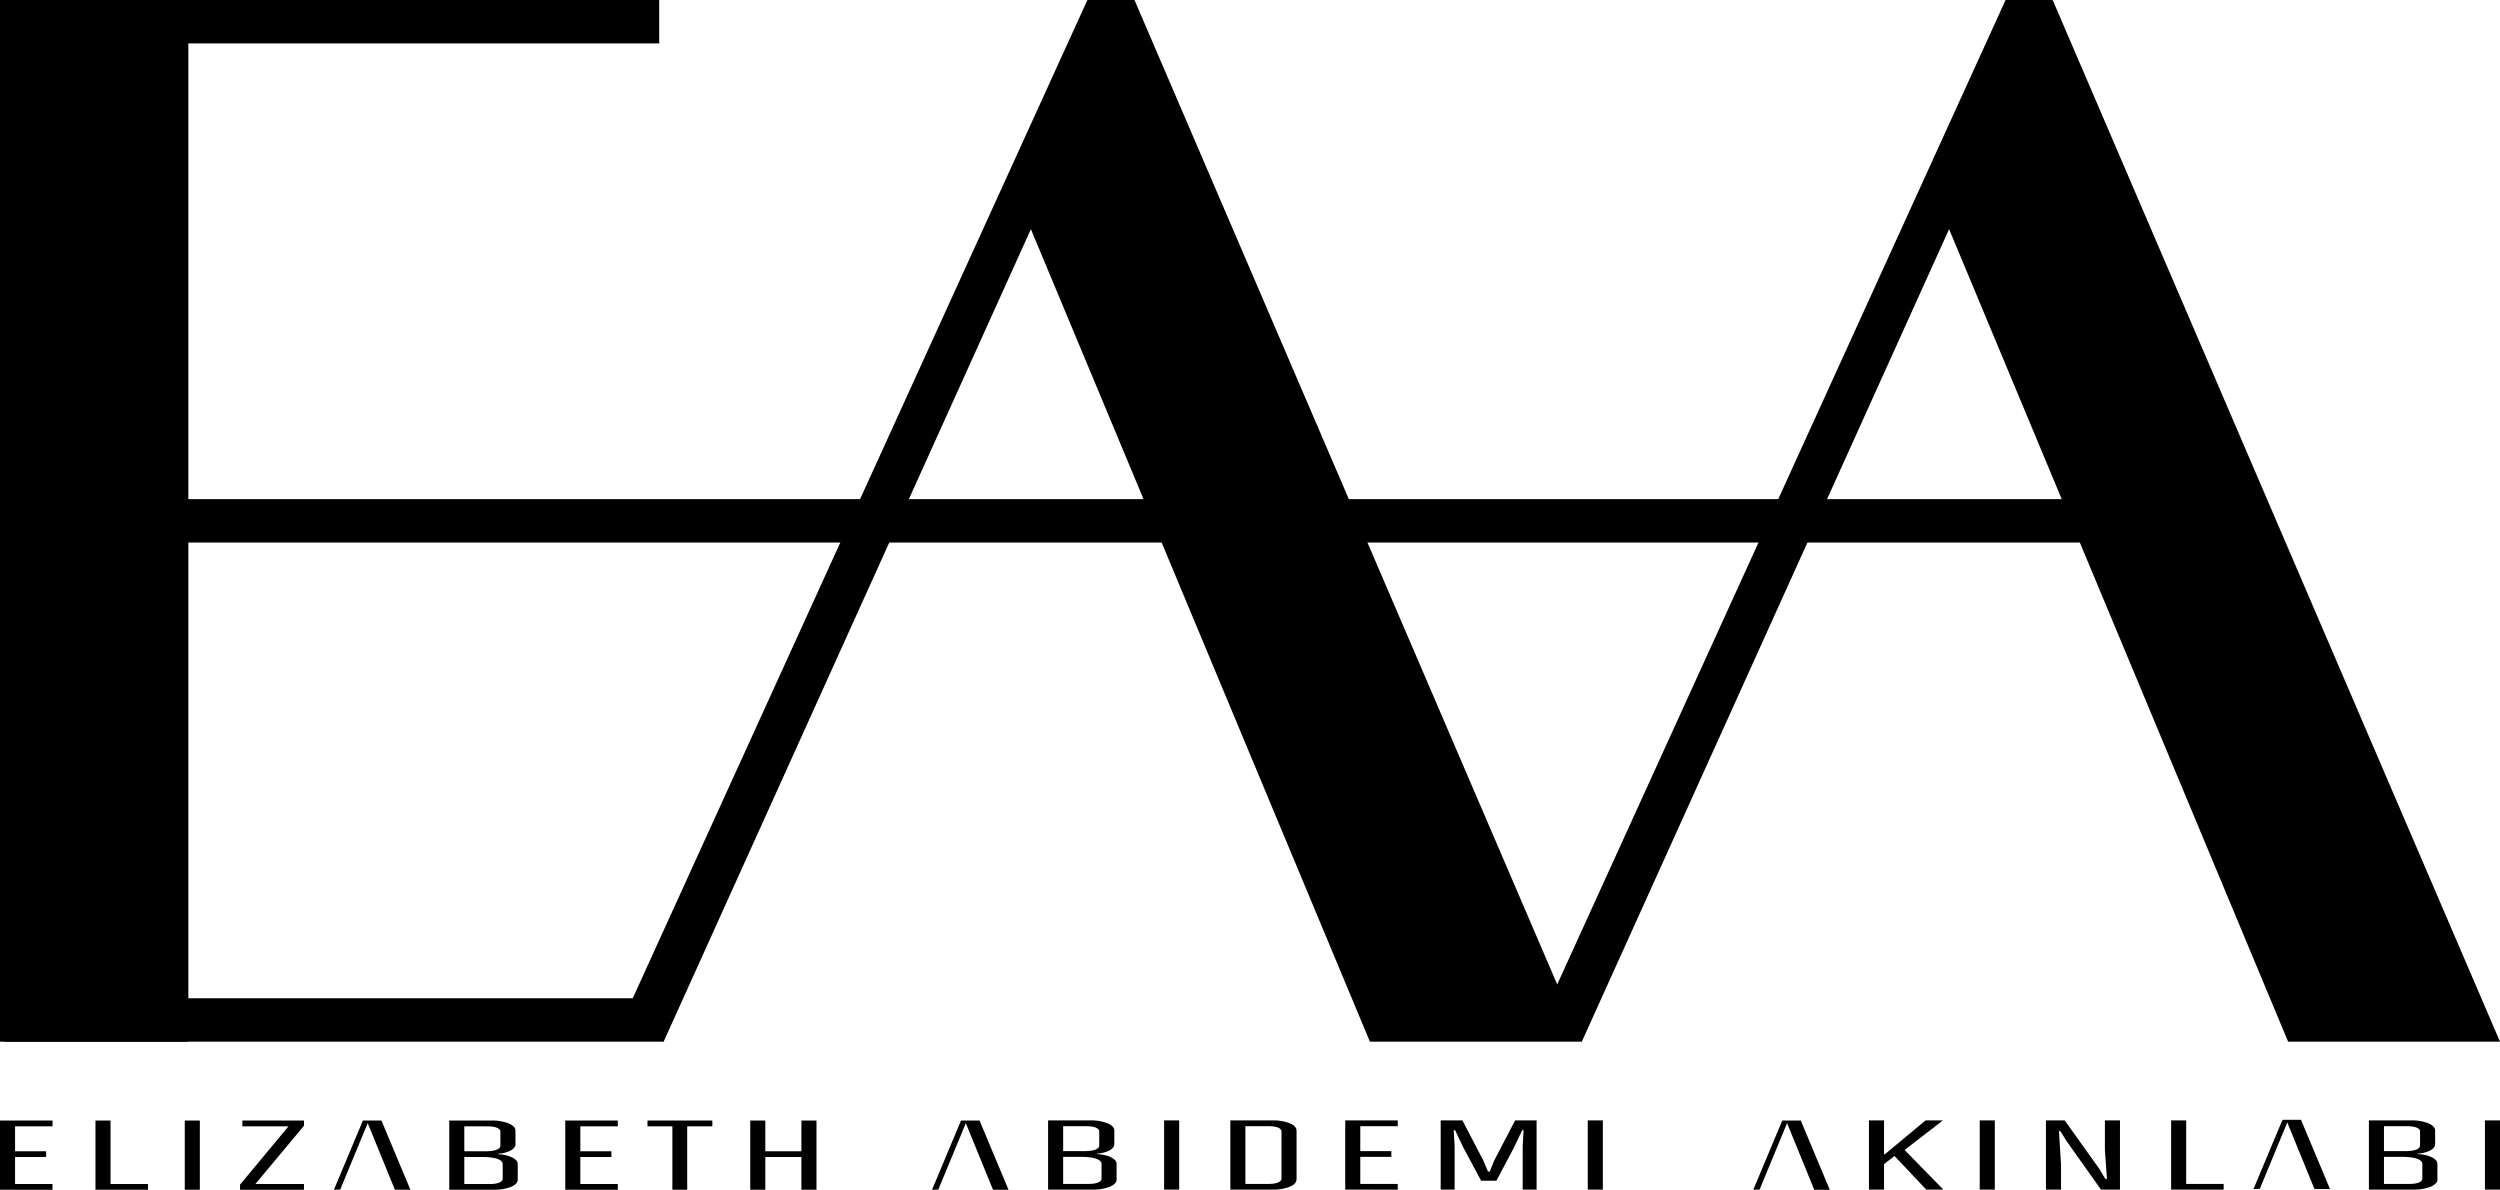 <svg xmlns="http://www.w3.org/2000/svg" xmlns:xlink="http://www.w3.org/1999/xlink" width="614" height="292.207" viewBox="0 0 614 292.207"><defs><clipPath id="a"><rect width="614" height="292.205" fill="none"/></clipPath></defs><g transform="translate(0 0.001)"><rect width="161.903" height="10.659" transform="translate(0 0.001)"/><rect width="549.311" height="10.659" transform="translate(0 122.587)"/><rect width="46.259" height="255.833" transform="translate(0 -0.001)"/><path d="M216.274,0,102.179,250.5l10.016,5.331L227.839,0Z" transform="translate(50.792 0)"/><path d="M195.714,0,166.8,47.968l86.732,207.865h52.04Z" transform="translate(82.916 0)"/><path d="M366.9,0,252.809,250.5l10.016,5.331L378.469,0Z" transform="translate(125.669 0)"/><path d="M346.344,0l-28.91,47.968,86.732,207.865h52.039Z" transform="translate(157.793 0)"/><rect width="161.903" height="10.661" transform="translate(1.084 245.171)"/><path d="M0,183.822v17.007H12.9v-1.41H3.7v-6.631H11.33v-1.41H3.7v-6.122h9.2v-1.434Z" transform="translate(0 91.377)"/><path d="M15.662,183.822v17.007h12.9v-1.41h-9.2v-15.6Z" transform="translate(7.785 91.377)"/><rect width="3.701" height="17.007" transform="translate(45.378 275.199)"/><path d="M39.939,183.822v1.434h11.33l-11.89,14.309v1.264h15.7v-1.41H43.137l11.947-14.311v-1.286Z" transform="translate(19.575 91.377)"/><path d="M61.9,183.821l-7.12,17.005,1.551-.048,6.749-16.311,6.677,16.359h3.81l-7.12-17.005Z" transform="translate(27.23 91.376)"/><g transform="translate(0 0)"><g clip-path="url(#a)"><path d="M73.7,200.829V183.822H84.187a11.018,11.018,0,0,1,4.207.755c.954.437,1.57,1.02,1.57,1.675v3.427c0,1.189-1.852,2.138-4.264,2.307v.121c2.412.073,4.824,1.045,4.824,2.382v3.91c0,.681-.672,1.313-1.738,1.75a11.4,11.4,0,0,1-4.039.68Zm13.125-6.292c0-1.335-2.581-1.749-4.824-1.749H77.4v6.632h6.339c1.85,0,3.086-.487,3.086-1.311Zm-.561-7.993c0-.8-1.234-1.287-3.085-1.287H77.4v6.123h4.993c1.963,0,3.87-.292,3.87-1.434Z" transform="translate(36.635 91.376)"/><path d="M92.732,200.829V183.822h12.9v1.434h-9.2v6.122h7.628v1.409H96.434v6.634h9.2v1.409Z" transform="translate(46.096 91.376)"/><path d="M112.334,200.829V185.256H106.22v-1.434h15.929v1.434h-6.17v15.573Z" transform="translate(52.801 91.376)"/><path d="M135.644,200.829v-8.042h-8.863v8.042h-3.7V183.822h3.7v7.556h8.863v-7.556h3.7v17.007Z" transform="translate(61.182 91.376)"/><path d="M152.9,200.828l1.552-.046L161.2,184.47l6.677,16.359h3.81l-7.12-17.005h-4.547Z" transform="translate(76.006 91.377)"/><path d="M171.941,200.806V183.8H182.43a11.018,11.018,0,0,1,4.207.755c.954.437,1.57,1.02,1.57,1.675v3.427c0,1.189-1.852,2.138-4.264,2.307v.121c2.412.073,4.824,1.045,4.824,2.382v3.91c0,.681-.672,1.313-1.738,1.75a11.4,11.4,0,0,1-4.039.68Zm13.125-6.292c0-1.335-2.581-1.749-4.824-1.749h-4.6V199.4h6.339c1.85,0,3.085-.487,3.085-1.311Zm-.561-7.993c0-.8-1.234-1.287-3.085-1.287h-5.777v6.123h4.993c1.963,0,3.87-.292,3.87-1.434Z" transform="translate(85.47 91.365)"/><rect width="3.702" height="17.007" transform="translate(285.905 275.164)"/><path d="M201.84,200.806V183.8h10.489a11.018,11.018,0,0,1,4.207.755c.954.437,1.57.922,1.57,1.918v11.662c0,.972-.674,1.555-1.74,1.993a11.4,11.4,0,0,1-4.038.68ZM214.4,186.521c0-.8-1.234-1.287-3.085-1.287h-5.777V199.4h5.777c1.852,0,3.085-.487,3.085-1.311Z" transform="translate(100.333 91.365)"/><path d="M220.685,200.806V183.8h12.9v1.434h-9.2v6.122h7.628v1.409h-7.628V199.4h9.2v1.409Z" transform="translate(109.701 91.365)"/><path d="M256.483,200.806V190.141l.225-3.936h-.337l-2.02,4.252-4.319,8.162h-3.758l-4.374-8.162-2.02-4.252h-.337l.225,3.936v10.665h-3.421V183.8h5.328l5.16,9.888,1.121,2.672h.449l1.066-2.672,5.16-9.888H259.9v17.007Z" transform="translate(117.486 91.365)"/><rect width="3.702" height="17.007" transform="translate(389.956 275.164)"/><path d="M369.69,200.708l1.552-.046,6.747-16.312,6.677,16.359h3.81l-7.12-17.005h-4.547Z" transform="translate(183.769 91.317)"/><path d="M287.628,200.828l1.552-.046,6.747-16.312,6.677,16.359h3.81l-7.12-17.005h-4.547Z" transform="translate(142.977 91.377)"/><path d="M320.684,200.806l-7.8-8.261-2.58,1.993v6.268h-3.7V183.8h3.7v8.309h.223l9.984-8.309h4.264l-9.424,7.264,9.536,9.743Z" transform="translate(152.411 91.365)"/><rect width="3.702" height="17.007" transform="translate(486.222 275.164)"/><path d="M349.161,200.806,340.8,189.022l-1.626-2.575h-.337l.506,8.285v6.074h-3.7V183.8h4.6l8.414,11.784,1.57,2.575h.392l-.5-7.095V183.8h3.7v17.007Z" transform="translate(166.845 91.365)"/><path d="M356.175,200.806V183.8h3.7v15.6h9.2v1.409Z" transform="translate(177.051 91.365)"/><path d="M388.622,200.806V183.8h10.489a11.018,11.018,0,0,1,4.207.755c.954.437,1.57,1.02,1.57,1.675v3.427c0,1.189-1.852,2.138-4.264,2.307v.121c2.412.073,4.825,1.045,4.825,2.382v3.91c0,.681-.674,1.313-1.74,1.75a11.4,11.4,0,0,1-4.039.68Zm13.125-6.292c0-1.335-2.581-1.749-4.825-1.749h-4.6V199.4h6.337c1.85,0,3.085-.487,3.085-1.311Zm-.561-7.993c0-.8-1.234-1.287-3.086-1.287h-5.776v6.123h4.991c1.963,0,3.87-.292,3.87-1.434Z" transform="translate(193.18 91.365)"/><rect width="3.702" height="17.007" transform="translate(610.298 275.164)"/></g></g></g></svg>